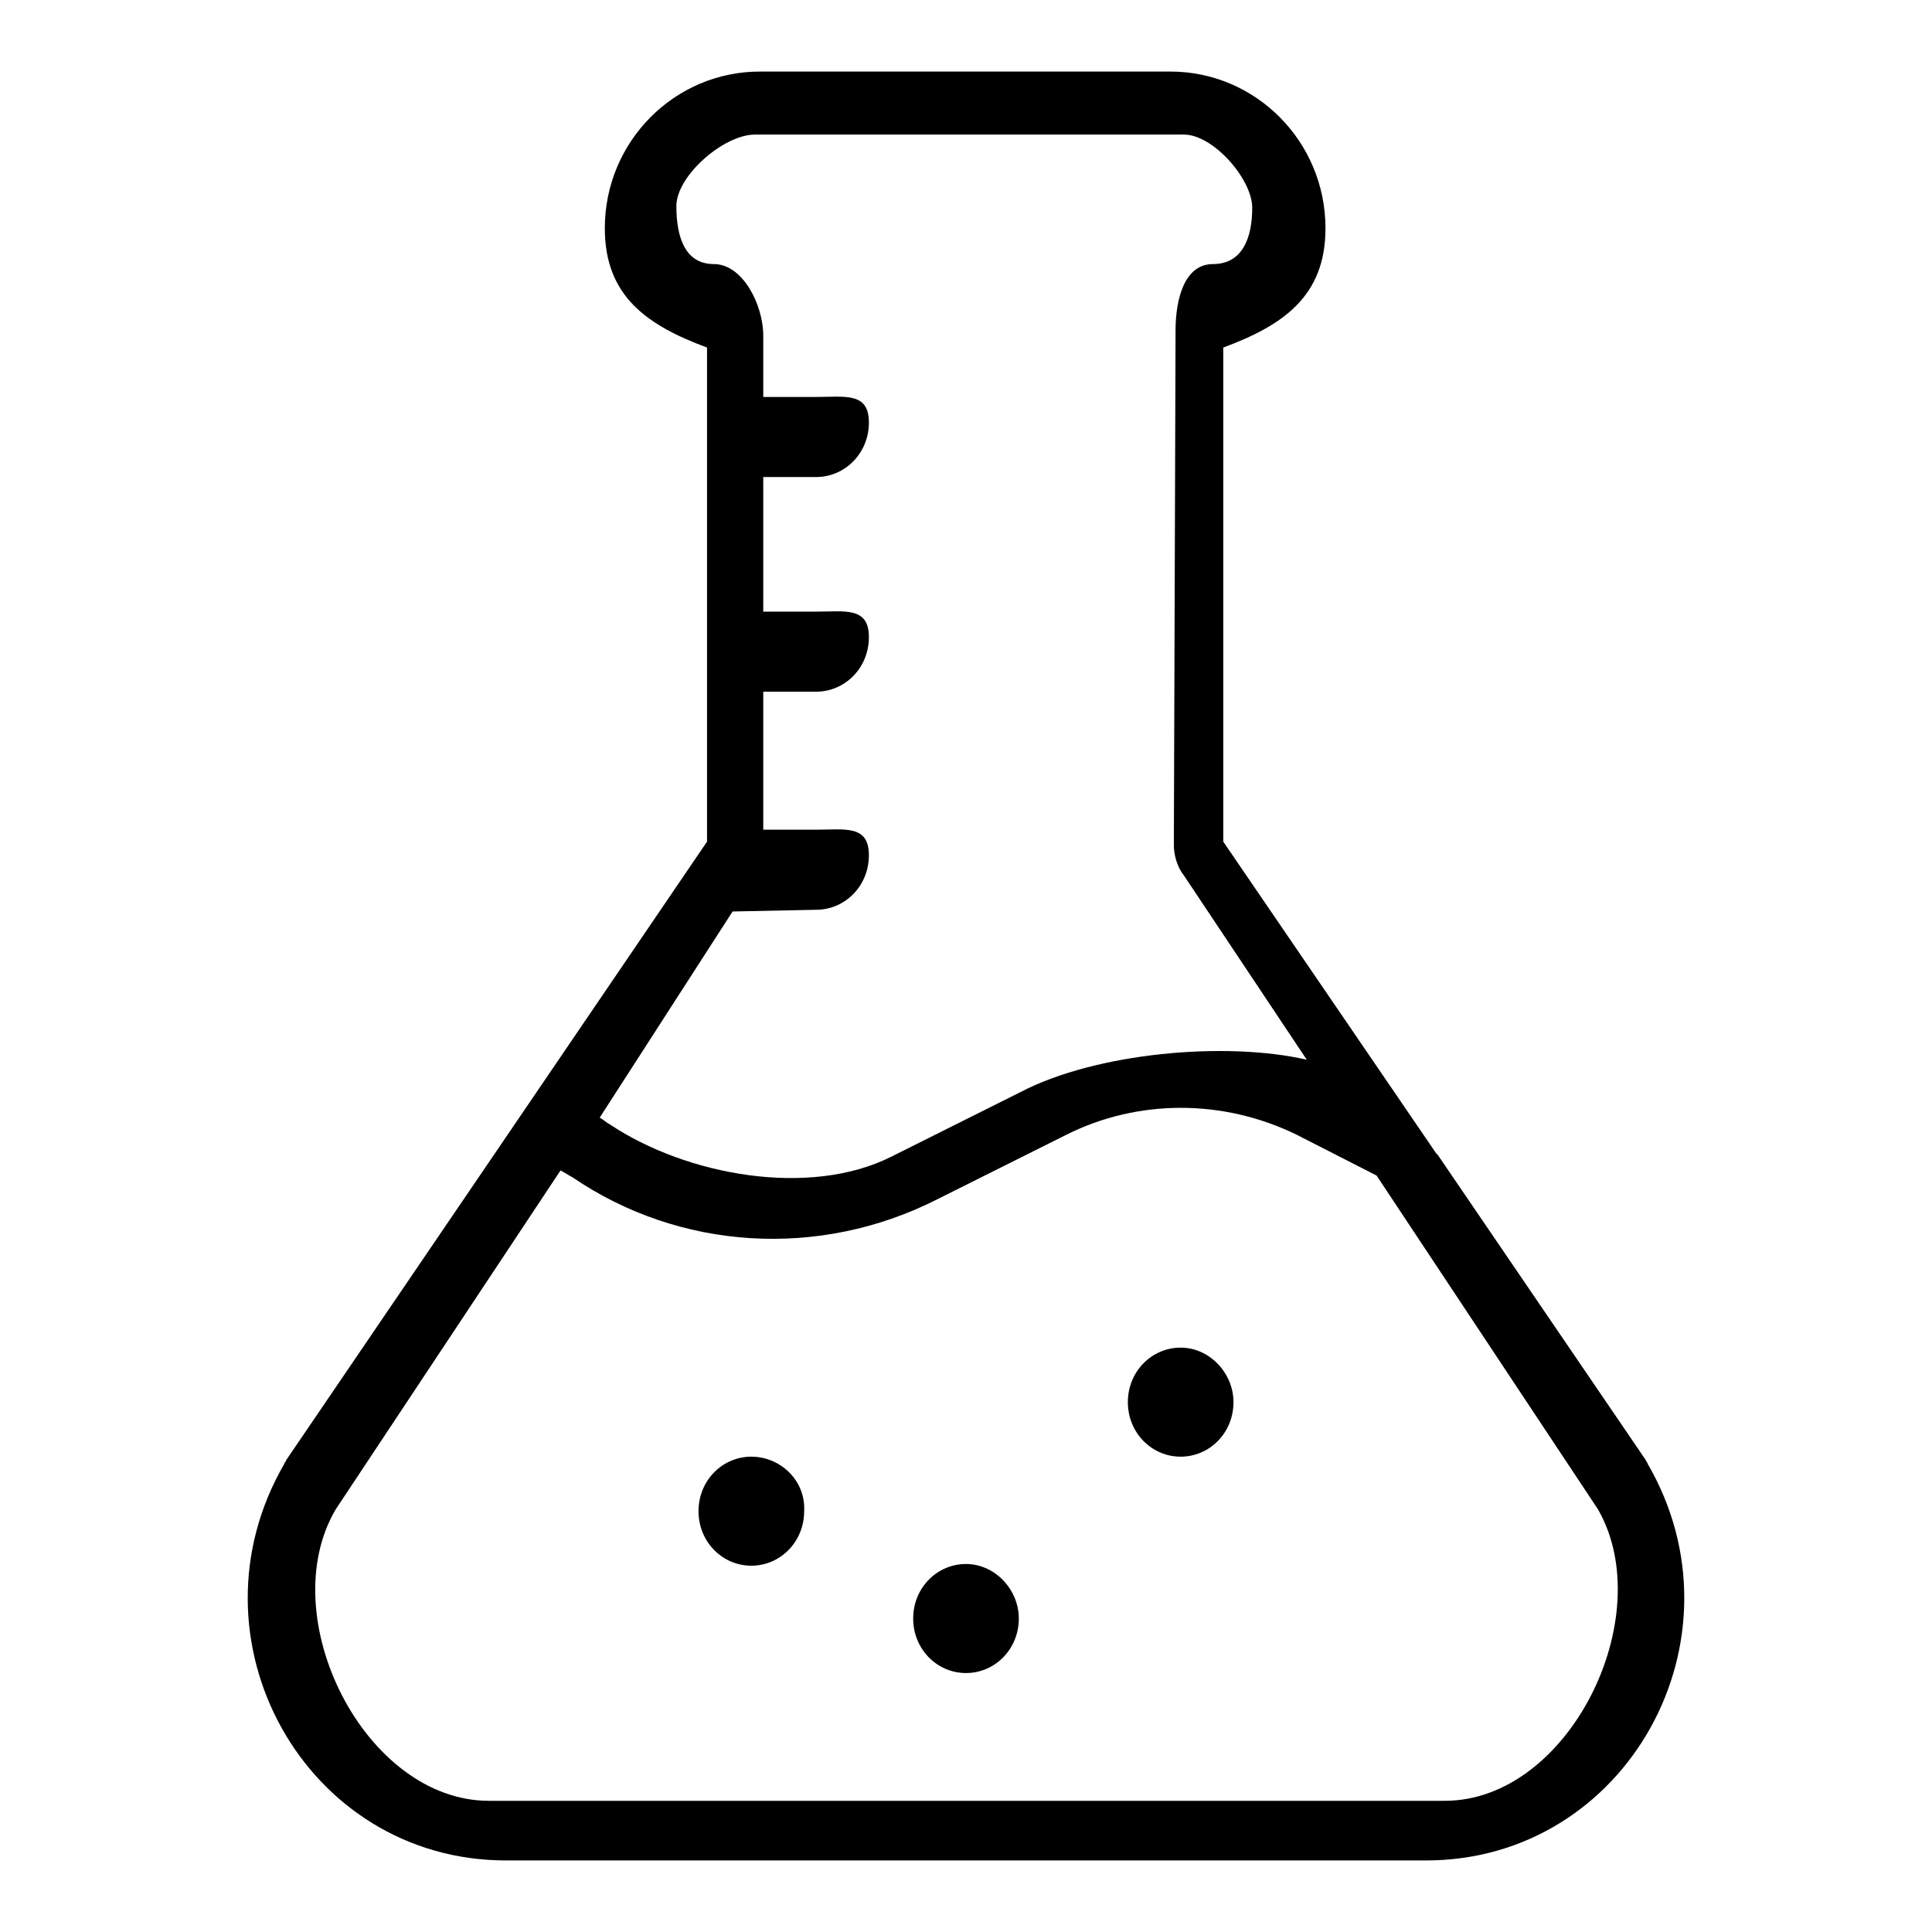 <?xml version="1.0" encoding="utf-8"?>
<!-- Generator: Adobe Illustrator 18.1.0, SVG Export Plug-In . SVG Version: 6.00 Build 0)  -->
<svg version="1.1" id="Слой_1" xmlns="http://www.w3.org/2000/svg" xmlns:xlink="http://www.w3.org/1999/xlink" x="0px" y="0px"
	 width="113.4px" height="113.4px" viewBox="0 0 113.4 113.4" enable-background="new 0 0 113.4 113.4" xml:space="preserve">
<g>
	<g>
		<path d="M96.7,85.9c0-0.1-0.1-0.1-0.1-0.2L84.4,67.8c0,0-0.1-0.1-0.1-0.1L71.8,49.4v-29c3.5-1.3,6-3,6-7c0-5.1-4.1-9.2-9.1-9.2
			H44.6c-5,0-9.1,4.1-9.1,9.2c0,4,2.5,5.7,6,7v29L16.8,85.7c0,0.1-0.1,0.1-0.1,0.2c-6,10.3,1.2,23.3,13,23.3h54
			C95.5,109.2,102.7,96.2,96.7,85.9z M43,53.5l4.9-0.1c1.7,0,3.1-1.4,3.1-3.2c0-1.8-1.4-1.5-3.1-1.5h-3.1v-8.1h3.1
			c1.7,0,3.1-1.4,3.1-3.2c0-1.8-1.4-1.5-3.1-1.5h-3.1V28h3.1c1.7,0,3.1-1.4,3.1-3.2c0-1.8-1.4-1.5-3.1-1.5h-3.1l0-3.6
			c0-1.8-1.2-4.2-2.9-4.2c-1.7,0-2.2-1.6-2.2-3.4c0-1.8,2.8-4.2,4.6-4.2h25.2c1.7,0,4,2.6,4,4.3c0,1.8-0.6,3.3-2.3,3.3
			c-1.7,0-2.2,2.1-2.2,3.9l-0.1,30.2c0,0.6,0.2,1.3,0.6,1.8l7.2,10.8c-4.8-1.1-12.4-0.4-16.8,1.9l-7.6,3.8c-4.8,2.4-12,1.1-16.5-1.9
			c-0.2-0.1-0.4-0.3-0.6-0.4L43,53.5z M84.8,105.7H28.7c-7.3,0-12.7-10.8-9-17.1l13.2-19.9c0.2,0.1,0.5,0.3,0.7,0.4
			c6.3,4.3,14.5,4.8,21.4,1.3l7.6-3.8c4.2-2.1,9.2-2.1,13.5,0l4.7,2.4l13,19.6C97.4,94.9,92.1,105.7,84.8,105.7z M69.3,79.1
			c-1.7,0-3.1,1.4-3.1,3.2c0,1.8,1.4,3.2,3.1,3.2c1.7,0,3.1-1.4,3.1-3.2C72.4,80.6,71,79.1,69.3,79.1z M56.7,91.8
			c-1.7,0-3.1,1.4-3.1,3.2c0,1.8,1.4,3.2,3.1,3.2c1.7,0,3.1-1.4,3.1-3.2C59.8,93.3,58.4,91.8,56.7,91.8z M44.1,85.5
			c-1.7,0-3.1,1.4-3.1,3.2c0,1.8,1.4,3.2,3.1,3.2c1.7,0,3.1-1.4,3.1-3.2C47.3,86.9,45.8,85.5,44.1,85.5z"/>
	</g>
</g>
</svg>
